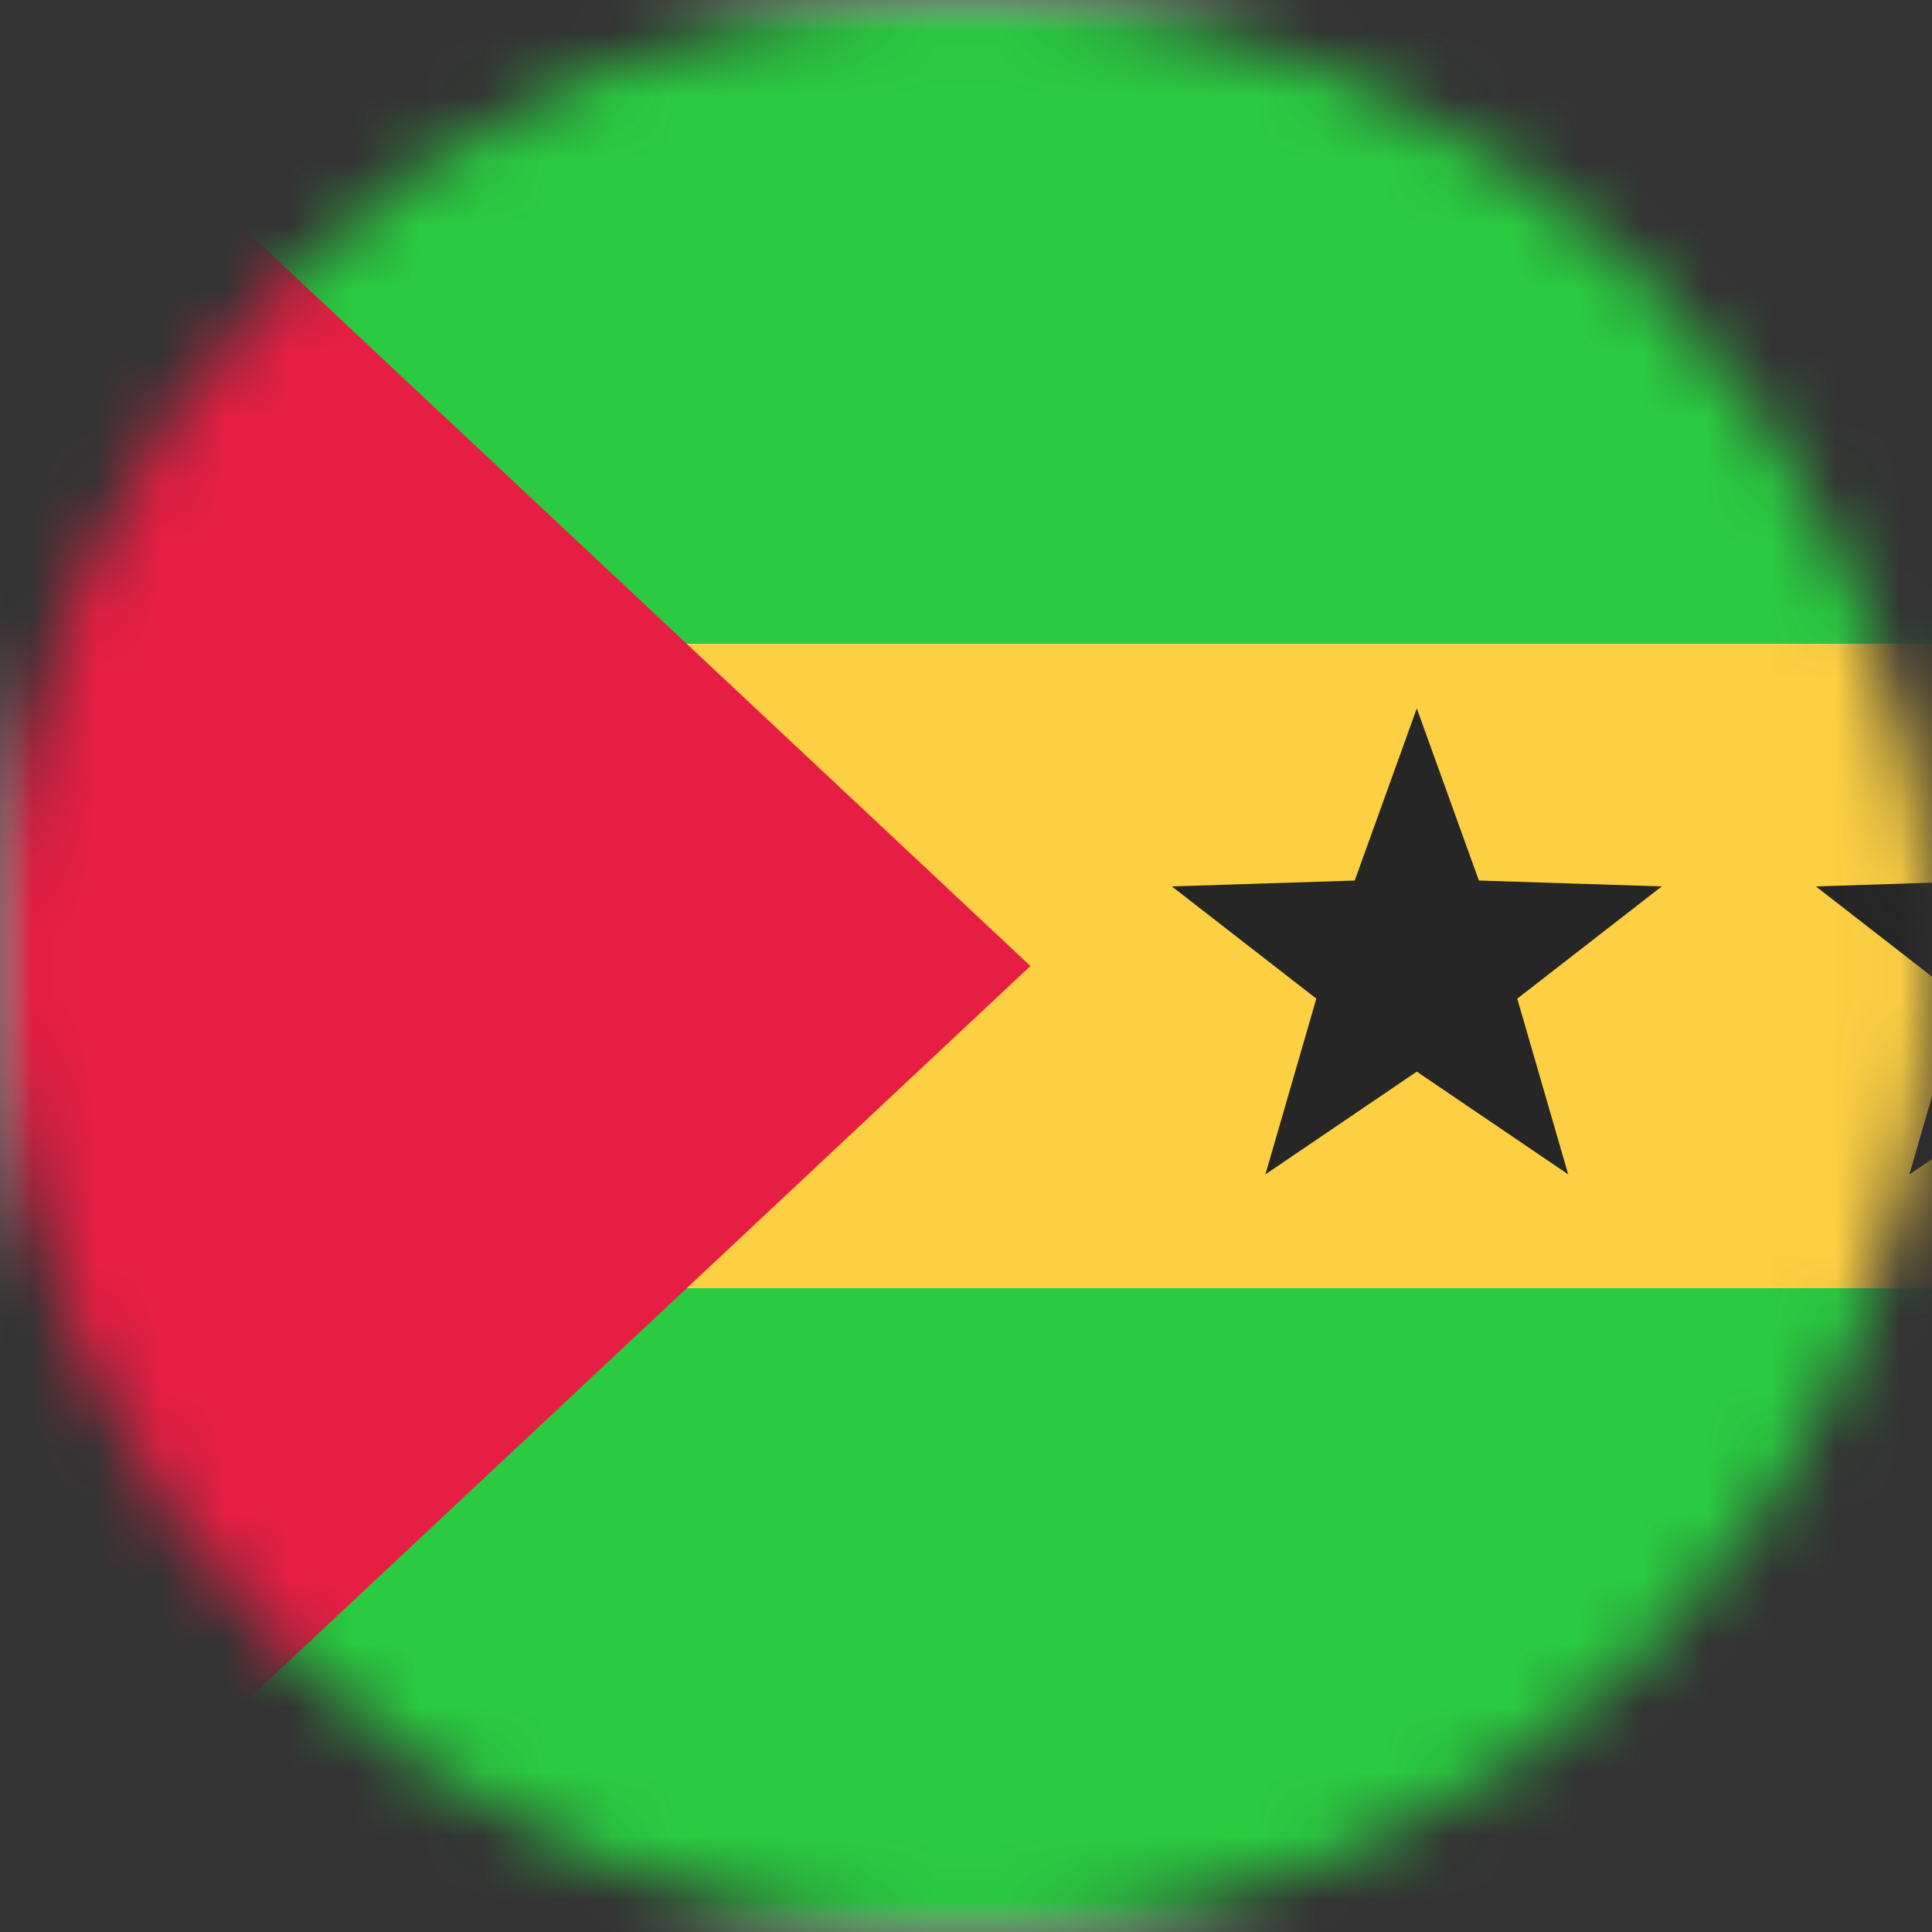 <svg width="30" height="30" viewBox="0 0 30 30" fill="none" xmlns="http://www.w3.org/2000/svg">
<rect x="0" y="0" width="30" height="30" fill="#333333" stroke="none"/>
<mask id="mask0_245_7869" style="mask-type:alpha" maskUnits="userSpaceOnUse" x="0" y="0" width="30" height="30">
<circle cx="15" cy="15" r="15" fill="#D9D9D9"/>
</mask>
<g mask="url(#mask0_245_7869)">
<rect width="42" height="30" rx="2" fill="white"/>
<mask id="mask1_245_7869" style="mask-type:luminance" maskUnits="userSpaceOnUse" x="0" y="0" width="42" height="30">
<rect width="42" height="30" rx="2" fill="white"/>
</mask>
<g mask="url(#mask1_245_7869)">
<path fill-rule="evenodd" clip-rule="evenodd" d="M0 30H42V20H0V30Z" fill="#2ACB41"/>
<path fill-rule="evenodd" clip-rule="evenodd" d="M0 10H42V0H0V10Z" fill="#2ACB41"/>
<path fill-rule="evenodd" clip-rule="evenodd" d="M0 20H42V10H0V20Z" fill="#FDD043"/>
<path fill-rule="evenodd" clip-rule="evenodd" d="M0 0L16 15L0 30V0Z" fill="#E71E43"/>
<path fill-rule="evenodd" clip-rule="evenodd" d="M22 16.64L19.649 18.236L20.44 15.507L18.196 13.764L21.036 13.673L22 11L22.964 13.673L25.804 13.764L23.56 15.507L24.351 18.236L22 16.64Z" fill="#262626"/>
<path fill-rule="evenodd" clip-rule="evenodd" d="M32 16.64L29.649 18.236L30.44 15.507L28.196 13.764L31.036 13.673L32 11L32.964 13.673L35.804 13.764L33.56 15.507L34.351 18.236L32 16.64Z" fill="#262626"/>
</g>
</g>
</svg>
